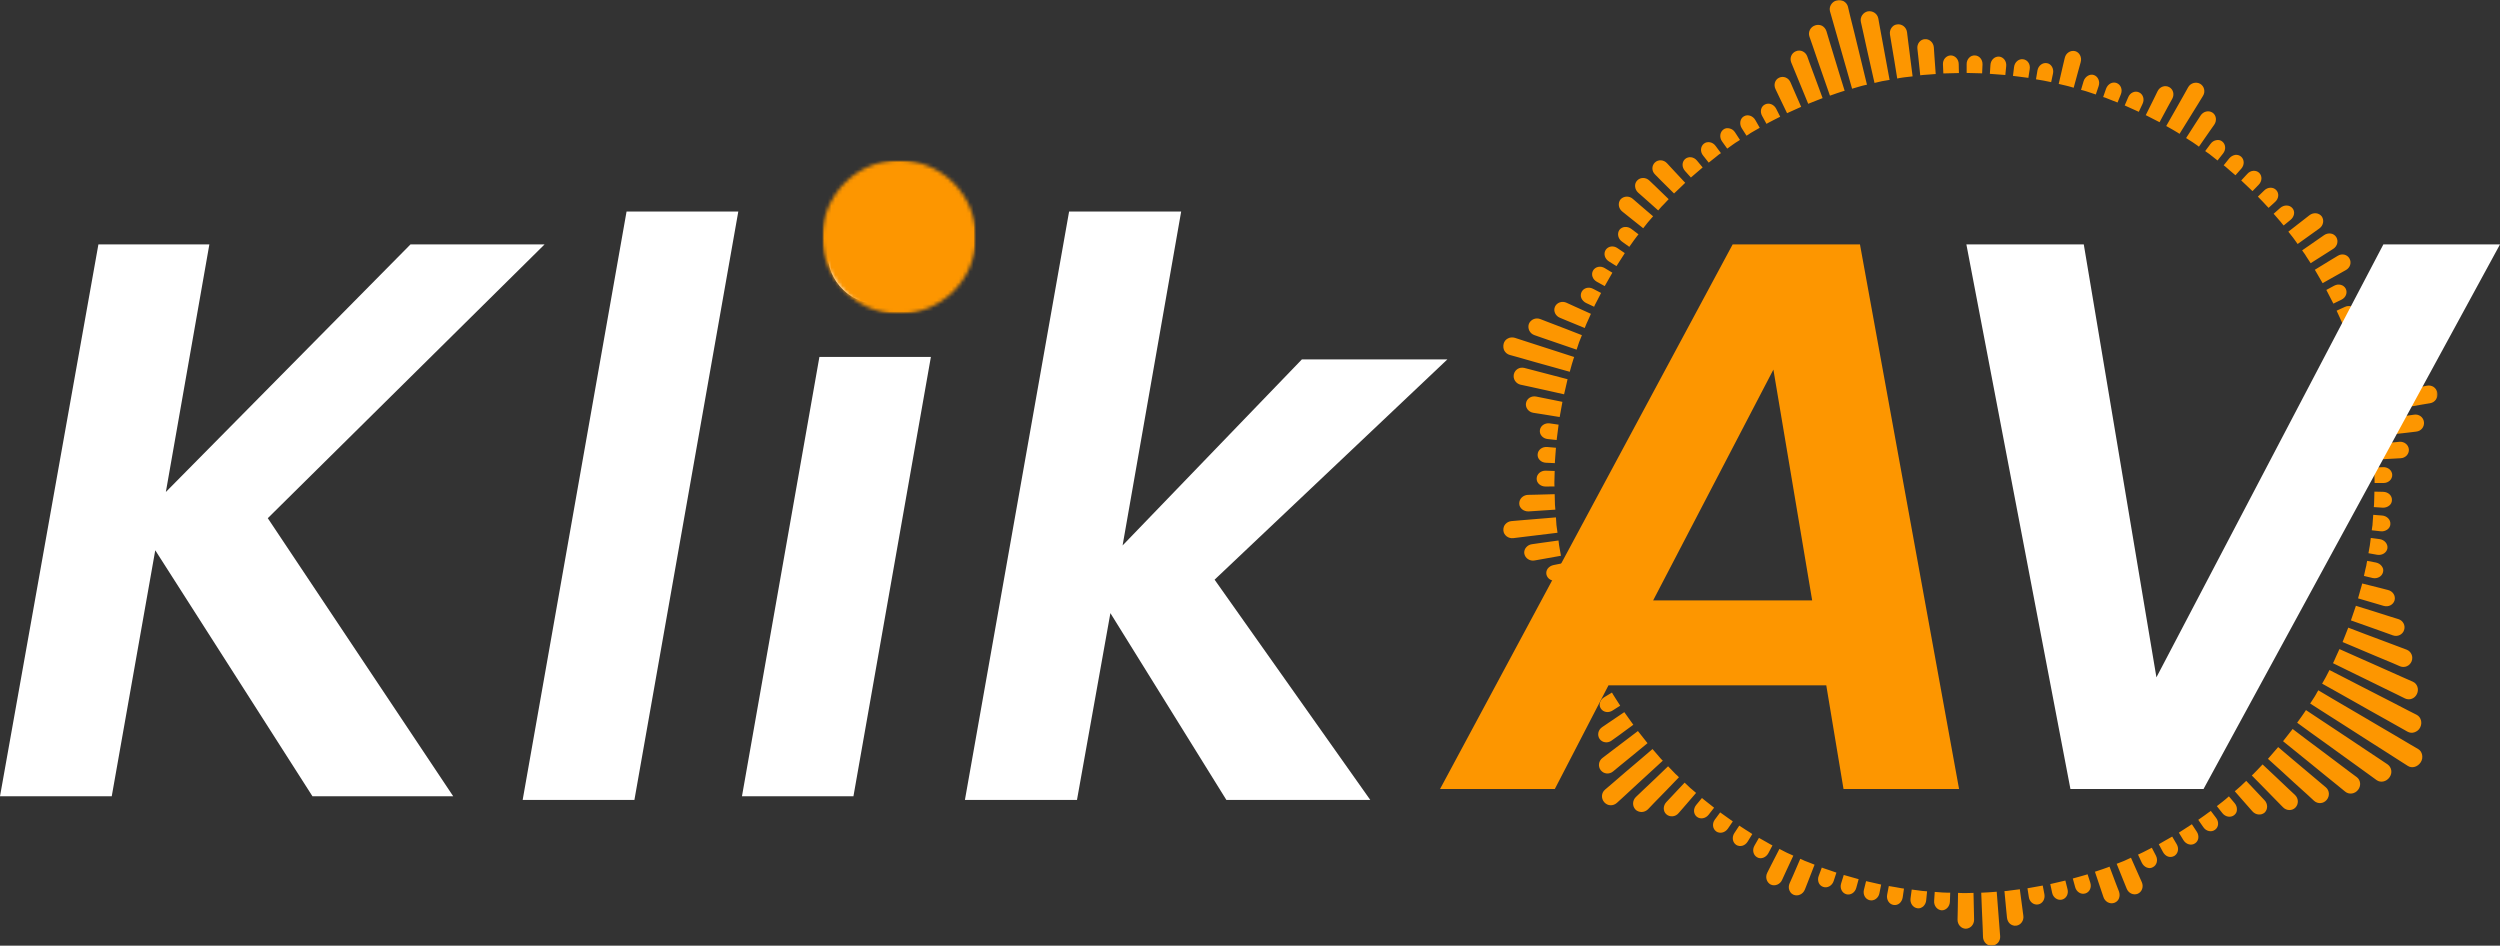 <?xml version="1.0" encoding="UTF-8"?>
<svg width="686.641px" height="259.738px" viewBox="0 0 686.641 259.738" version="1.1" xmlns="http://www.w3.org/2000/svg" xmlns:xlink="http://www.w3.org/1999/xlink">
    <rect x="0" y="0" width="686.641" height="259.738" fill="#333333" stroke="none"/>
    <title>logo</title>
    <defs>
        <polygon id="path-1" points="0 0 256.988 0 256.988 260 0 260"></polygon>
        <polygon id="path-3" points="0 0 42.162 0 42.162 42.162 0 42.162"></polygon>
        <path d="M21.081,0 C9.438,0 0,9.438 0,21.081 C0,32.724 9.438,42.162 21.081,42.162 C32.724,42.162 42.162,32.724 42.162,21.081 C42.162,9.438 32.724,0 21.081,0 Z" id="path-5"></path>
    </defs>
    <g id="Page-1" stroke="none" stroke-width="1" fill="none" fill-rule="evenodd">
        <g id="logo" transform="translate(0, -0.134)">
            <g id="Clipped" transform="translate(412.587, 0)">
                <mask id="mask-2" fill="white">
                    <use xlink:href="#path-1"></use>
                </mask>
                <g id="Path"></g>
                <path d="M251.582,205.865 C252.174,206.214 252.524,206.779 252.658,207.424 C252.793,208.097 252.712,208.85 252.282,209.495 C251.448,210.786 249.861,211.243 248.731,210.49 L246.66,209.173 L242.545,206.537 L238.403,203.902 L230.173,198.631 L226.031,195.995 L221.916,193.36 C221.916,193.36 222.481,192.472 223.073,191.585 C223.369,191.127 223.611,190.67 223.799,190.321 C224.014,189.971 224.149,189.729 224.149,189.729 L228.371,192.23 L236.817,197.178 L241.012,199.652 L245.235,202.127 L249.458,204.628 L251.582,205.865 Z M248.974,195.35 L244.616,193.091 L235.902,188.626 L231.572,186.394 L227.215,184.162 C227.215,184.162 226.731,185.103 226.247,186.045 C226.005,186.529 225.736,186.986 225.52,187.336 C225.332,187.658 225.198,187.9 225.198,187.9 L229.474,190.294 L233.724,192.687 L238,195.108 L242.276,197.501 L246.526,199.894 L248.678,201.105 C249.269,201.427 249.942,201.481 250.56,201.266 C251.179,201.051 251.798,200.621 252.12,199.948 C252.793,198.631 252.362,197.071 251.152,196.452 L248.974,195.35 Z M241.147,208.715 L237.059,205.999 L232.997,203.283 L228.909,200.567 L224.848,197.878 L220.76,195.161 C220.76,195.161 220.625,195.376 220.41,195.699 C220.195,196.022 219.872,196.479 219.576,196.909 C218.958,197.77 218.339,198.631 218.339,198.631 L222.293,201.508 L226.274,204.359 L230.254,207.236 L234.208,210.087 L238.188,212.964 L240.152,214.39 C241.254,215.197 242.841,214.847 243.702,213.637 C244.132,213.045 244.294,212.346 244.186,211.7 C244.078,211.055 243.729,210.463 243.191,210.087 L241.147,208.715 Z M247.844,186.367 L238.915,182.387 L234.423,180.397 L229.958,178.407 C229.958,178.407 229.528,179.375 229.071,180.343 C228.856,180.827 228.64,181.312 228.479,181.688 C228.291,182.038 228.183,182.28 228.183,182.28 L232.567,184.431 L236.978,186.583 L241.362,188.734 L245.773,190.885 L247.951,191.961 C248.57,192.257 249.242,192.284 249.861,192.042 C250.453,191.827 250.964,191.343 251.26,190.697 C251.851,189.406 251.34,187.9 250.103,187.362 L247.844,186.367 Z M232.755,212.131 L228.829,209.173 L224.929,206.241 L221.002,203.31 L217.102,200.352 L214.466,203.713 L218.259,206.779 L222.078,209.872 L225.87,212.964 L229.662,216.03 L231.572,217.59 C232.621,218.424 234.181,218.209 235.068,217.079 C235.956,215.976 235.795,214.39 234.719,213.583 L232.755,212.131 Z M246.123,177.708 L241.55,175.987 L236.951,174.266 L232.379,172.518 L230.819,176.471 L239.856,180.29 L244.374,182.172 L246.607,183.14 C247.871,183.651 249.269,183.033 249.78,181.769 C250.291,180.478 249.673,179.053 248.409,178.568 L246.123,177.708 Z M224.337,214.793 L216.86,208.5 L213.122,205.327 L210.324,208.554 L213.955,211.835 L217.559,215.143 L221.19,218.424 L222.992,220.091 C224.014,221.005 225.547,220.898 226.435,219.849 C227.349,218.8 227.242,217.24 226.22,216.38 L224.337,214.793 Z M243.81,169.452 L239.157,167.973 L234.477,166.52 L233.105,170.528 L237.731,172.168 L242.33,173.808 L244.643,174.642 C245.907,175.099 247.306,174.454 247.709,173.19 C248.14,171.926 247.44,170.581 246.149,170.178 L243.81,169.452 Z M215.972,216.81 L212.422,213.448 L208.845,210.087 C208.845,210.087 208.119,210.867 207.393,211.62 C207.016,211.996 206.667,212.4 206.371,212.669 C206.075,212.938 205.887,213.126 205.887,213.126 L209.329,216.622 L212.745,220.118 L214.466,221.866 C215.408,222.834 216.968,222.888 217.882,221.92 C218.797,220.952 218.743,219.419 217.748,218.477 L215.972,216.81 Z M136.576,254.81 L136.2,249.915 L135.823,245.048 C135.823,245.048 134.774,245.128 133.699,245.209 C133.161,245.263 132.65,245.29 132.246,245.29 C131.843,245.29 131.574,245.317 131.574,245.317 L131.762,250.184 L131.977,255.079 L132.058,257.526 C132.085,258.198 132.381,258.817 132.838,259.247 C133.053,259.462 133.322,259.65 133.618,259.758 C133.914,259.839 134.236,259.892 134.559,259.866 C135.904,259.758 136.872,258.602 136.765,257.257 L136.576,254.81 Z M240.932,161.572 L236.198,160.389 C236.198,160.389 236.144,160.658 236.037,161.034 C235.929,161.411 235.795,161.922 235.633,162.433 C235.364,163.455 235.068,164.477 235.068,164.477 L239.748,165.848 L242.115,166.547 C243.406,166.924 244.751,166.252 245.101,165.014 C245.262,164.396 245.154,163.777 244.832,163.266 C244.509,162.755 243.971,162.352 243.325,162.191 L240.932,161.572 Z M207.715,218.155 L204.354,214.605 C204.354,214.605 203.574,215.331 202.82,216.057 C202.417,216.434 202.014,216.756 201.718,217.025 C201.395,217.294 201.207,217.456 201.207,217.456 L204.434,221.14 L206.048,222.969 C206.936,223.99 208.442,224.152 209.41,223.318 C210.324,222.431 210.324,220.898 209.383,219.93 L207.715,218.155 Z M174.688,240.207 L172.697,235.716 C172.697,235.716 171.729,236.173 170.761,236.603 C169.766,236.98 168.771,237.383 168.771,237.383 L170.599,241.928 L171.514,244.187 C171.998,245.451 173.37,246.096 174.553,245.612 C175.737,245.101 176.221,243.676 175.683,242.439 L174.688,240.207 Z M168.528,242.735 L166.807,238.163 C166.807,238.163 166.565,238.244 166.189,238.405 C165.812,238.566 165.328,238.728 164.817,238.889 C163.822,239.239 162.8,239.561 162.8,239.561 L164.36,244.214 L165.14,246.527 C165.57,247.818 166.888,248.517 168.098,248.113 C168.394,248.006 168.663,247.844 168.878,247.656 C169.12,247.441 169.282,247.172 169.389,246.903 C169.631,246.312 169.631,245.666 169.416,245.021 L168.528,242.735 Z M142.816,249.216 L142.171,244.375 C142.171,244.375 141.122,244.51 140.046,244.644 C139.535,244.698 138.997,244.779 138.62,244.832 C138.217,244.859 137.948,244.886 137.948,244.886 L138.405,249.754 L138.647,252.201 C138.728,252.873 139.024,253.465 139.481,253.868 C139.938,254.245 140.557,254.46 141.176,254.379 C142.44,254.218 143.327,252.981 143.139,251.663 L142.816,249.216 Z M129.557,250.265 L129.449,245.37 C129.449,245.37 128.373,245.397 127.324,245.424 C126.786,245.451 126.248,245.397 125.845,245.397 C125.468,245.37 125.199,245.37 125.199,245.37 L125.119,250.265 L125.065,252.712 C125.038,254.057 126.06,255.213 127.351,255.213 C128.642,255.159 129.637,254.057 129.61,252.685 L129.557,250.265 Z M84.022,242.197 L85.797,237.625 C85.797,237.625 84.829,237.249 83.834,236.845 C83.592,236.765 83.35,236.657 83.108,236.576 C82.893,236.469 82.677,236.361 82.489,236.281 C82.113,236.119 81.871,236.012 81.871,236.012 L79.934,240.503 L78.939,242.735 C78.67,243.353 78.643,244.026 78.858,244.617 C78.966,244.886 79.127,245.155 79.315,245.397 C79.531,245.612 79.773,245.774 80.069,245.908 C81.279,246.365 82.624,245.72 83.135,244.456 L84.022,242.197 Z M77.89,239.588 L79.961,235.151 C79.961,235.151 79.719,235.043 79.342,234.855 C78.993,234.694 78.482,234.506 78.024,234.264 C77.083,233.779 76.142,233.295 76.142,233.295 L73.909,237.652 L72.807,239.83 C72.188,241.041 72.618,242.493 73.748,243.084 C74.905,243.622 76.33,243.031 76.868,241.82 L77.89,239.588 Z M239.56,135.163 C239.56,135.163 239.533,136.239 239.506,137.288 C239.479,137.826 239.479,138.364 239.452,138.767 C239.426,139.17 239.399,139.412 239.399,139.412 L241.846,139.574 C242.519,139.601 243.137,139.386 243.621,139.009 C244.105,138.633 244.374,138.095 244.374,137.476 C244.428,136.266 243.352,135.244 241.981,135.217 L239.56,135.163 Z M239.237,141.537 C239.237,141.537 239.157,142.613 239.076,143.662 C239.049,143.93 239.049,144.199 239.022,144.441 C238.995,144.683 238.941,144.926 238.915,145.114 C238.888,145.517 238.834,145.786 238.834,145.786 L241.281,146.055 C241.954,146.136 242.572,145.947 243.083,145.598 C243.567,145.275 243.917,144.737 243.944,144.119 C244.052,142.909 243.03,141.833 241.685,141.725 L239.237,141.537 Z M238.565,147.884 C238.565,147.884 238.43,148.933 238.296,149.981 C238.108,151.03 237.919,152.079 237.919,152.079 L240.34,152.509 C241.685,152.724 242.922,151.945 243.137,150.734 C243.299,149.524 242.33,148.395 241.012,148.206 L238.565,147.884 Z M237.57,154.177 C237.57,154.177 237.516,154.446 237.435,154.822 C237.408,155.01 237.381,155.252 237.328,155.494 C237.274,155.736 237.22,156.005 237.139,156.247 C236.897,157.296 236.682,158.318 236.682,158.318 L239.049,158.883 C240.367,159.179 241.658,158.453 241.927,157.269 C242.008,156.974 242.008,156.678 241.954,156.382 C241.873,156.113 241.739,155.844 241.55,155.602 C241.174,155.118 240.636,154.768 239.963,154.634 L237.57,154.177 Z M199.593,218.854 C199.593,218.854 199.405,219.042 199.109,219.284 C198.947,219.419 198.759,219.58 198.571,219.741 C198.383,219.903 198.168,220.064 197.979,220.225 C197.119,220.871 196.285,221.543 196.285,221.543 L197.791,223.453 C198.625,224.528 200.077,224.77 201.045,224.017 C201.287,223.829 201.476,223.587 201.61,223.345 C201.745,223.076 201.798,222.78 201.798,222.484 C201.825,221.866 201.61,221.247 201.18,220.736 L199.593,218.854 Z M194.617,222.834 C194.617,222.834 194.563,222.888 194.483,222.969 C194.402,223.022 194.268,223.13 194.079,223.237 C193.757,223.48 193.326,223.775 192.896,224.098 C192.035,224.717 191.175,225.308 191.175,225.308 L192.573,227.325 C193.326,228.455 194.779,228.777 195.774,228.051 C196.769,227.352 196.93,225.9 196.097,224.797 L194.617,222.834 Z M189.426,226.518 L185.849,228.831 L187.113,230.902 C187.84,232.058 189.238,232.462 190.26,231.789 C191.309,231.144 191.524,229.692 190.771,228.562 L189.426,226.518 Z M184.02,229.907 C184.02,229.907 183.079,230.445 182.165,230.956 C181.707,231.225 181.25,231.494 180.9,231.682 C180.739,231.789 180.578,231.87 180.497,231.924 C180.389,231.978 180.336,232.005 180.336,232.005 L181.492,234.156 C181.815,234.748 182.326,235.205 182.864,235.393 C183.429,235.581 184.047,235.528 184.585,235.232 C185.634,234.613 185.957,233.188 185.258,232.005 L184.02,229.907 Z M178.426,232.973 C178.426,232.973 177.485,233.457 176.543,233.941 C176.301,234.075 176.059,234.183 175.844,234.29 C175.629,234.398 175.414,234.506 175.225,234.586 C174.876,234.748 174.634,234.855 174.634,234.855 L175.656,237.06 C175.952,237.679 176.436,238.136 176.974,238.378 C177.27,238.486 177.565,238.566 177.861,238.566 C178.13,238.54 178.426,238.486 178.695,238.324 C179.798,237.787 180.174,236.361 179.556,235.151 L178.426,232.973 Z M160.782,240.261 C160.782,240.261 160.729,240.288 160.621,240.314 C160.514,240.341 160.352,240.395 160.164,240.449 C159.787,240.556 159.276,240.691 158.765,240.852 C157.743,241.148 156.721,241.417 156.721,241.417 L157.367,243.784 C157.716,245.101 158.954,245.881 160.137,245.532 C161.32,245.209 161.939,243.891 161.536,242.6 L160.782,240.261 Z M154.677,241.982 L150.535,242.95 L151.046,245.343 C151.315,246.661 152.526,247.495 153.709,247.226 C154.919,246.957 155.619,245.666 155.269,244.348 L154.677,241.982 Z M148.464,243.353 L144.269,244.106 L144.645,246.527 C144.833,247.871 145.99,248.759 147.2,248.544 C148.41,248.329 149.164,247.091 148.921,245.747 L148.464,243.353 Z M123.048,245.317 C123.048,245.317 122.806,245.317 122.402,245.317 C121.999,245.29 121.461,245.29 120.923,245.263 C119.874,245.182 118.798,245.101 118.798,245.101 L118.637,247.549 C118.529,248.893 119.444,250.05 120.681,250.157 C121.891,250.211 122.94,249.108 122.967,247.764 L123.048,245.317 Z M116.7,244.94 C116.7,244.94 116.431,244.913 116.028,244.886 C115.84,244.859 115.598,244.859 115.356,244.832 C115.114,244.806 114.845,244.779 114.576,244.725 C113.527,244.59 112.478,244.456 112.478,244.456 L112.155,246.876 C111.967,248.221 112.827,249.431 114.038,249.592 C114.334,249.646 114.629,249.619 114.925,249.512 C115.194,249.404 115.463,249.243 115.678,249.055 C116.109,248.624 116.405,248.06 116.458,247.36 L116.7,244.94 Z M110.353,244.187 C110.353,244.187 110.084,244.16 109.708,244.106 C109.304,244.026 108.793,243.945 108.255,243.837 C107.206,243.649 106.184,243.488 106.184,243.488 L105.727,245.881 C105.485,247.199 106.238,248.463 107.448,248.678 C108.067,248.786 108.659,248.624 109.116,248.248 C109.573,247.871 109.896,247.28 110.003,246.607 L110.353,244.187 Z M104.086,243.084 L99.944,242.143 L99.353,244.51 C99.03,245.827 99.729,247.118 100.94,247.387 C102.123,247.656 103.333,246.823 103.602,245.505 L104.086,243.084 Z M97.9,241.605 L93.812,240.449 L93.086,242.789 C92.683,244.079 93.328,245.397 94.511,245.747 C95.695,246.07 96.905,245.29 97.255,243.972 L97.9,241.605 Z M91.795,239.803 C91.795,239.803 90.8,239.454 89.778,239.104 C89.294,238.943 88.783,238.782 88.406,238.647 C88.218,238.593 88.057,238.513 87.949,238.486 C87.841,238.432 87.788,238.405 87.788,238.405 L86.927,240.718 C86.685,241.336 86.712,242.009 86.927,242.573 C87.142,243.111 87.599,243.542 88.164,243.73 C89.321,244.133 90.612,243.407 91.042,242.116 L91.795,239.803 Z M74.232,232.327 C74.232,232.327 73.99,232.193 73.64,232.031 C73.291,231.843 72.834,231.574 72.376,231.305 C71.462,230.767 70.521,230.257 70.521,230.257 L69.31,232.354 C68.611,233.537 68.934,234.963 69.983,235.581 C71.058,236.227 72.457,235.662 73.103,234.479 L74.232,232.327 Z M33.297,219.015 L36.901,215.681 L44.109,209.065 C44.109,209.065 43.921,208.85 43.625,208.581 C43.383,208.285 43.033,207.882 42.683,207.478 C41.984,206.671 41.285,205.865 41.285,205.865 L37.573,209.038 L33.835,212.211 L30.123,215.412 L28.267,216.998 C27.218,217.859 27.111,219.419 28.025,220.468 C28.483,220.978 29.074,221.274 29.72,221.301 C30.365,221.328 30.984,221.113 31.495,220.656 L33.297,219.015 Z M4.411,98.266 L9.118,99.611 L13.851,100.929 L18.558,102.247 C18.558,102.247 18.854,101.225 19.123,100.203 C19.284,99.692 19.419,99.181 19.553,98.804 C19.688,98.428 19.768,98.186 19.768,98.186 L15.115,96.68 L10.436,95.174 L5.783,93.668 L3.47,92.915 C2.824,92.727 2.152,92.78 1.587,93.076 C1.291,93.237 1.022,93.426 0.834,93.668 C0.645,93.91 0.484,94.206 0.377,94.555 C-5.6510352e-14,95.873 0.753,97.245 2.071,97.621 L4.411,98.266 Z M41.742,220.629 L45.158,217.133 L48.547,213.61 C48.547,213.61 48.358,213.422 48.09,213.153 C47.794,212.884 47.39,212.534 47.041,212.131 C46.288,211.351 45.561,210.598 45.561,210.598 L42.038,213.986 L38.488,217.348 L36.713,219.042 C35.744,219.983 35.691,221.516 36.605,222.484 C36.82,222.727 37.116,222.888 37.412,222.995 C37.708,223.103 38.004,223.157 38.326,223.157 C38.945,223.13 39.564,222.888 40.048,222.404 L41.742,220.629 Z M32.329,210.463 L36.121,207.371 L39.913,204.251 L37.277,200.916 L29.478,206.833 L27.541,208.312 C26.465,209.119 26.25,210.652 27.084,211.7 C27.891,212.722 29.397,212.884 30.446,212.023 L32.329,210.463 Z M5.46,147.642 L15.196,146.458 C15.196,146.458 15.062,145.41 14.9,144.361 C14.846,143.312 14.766,142.236 14.766,142.236 L9.871,142.64 L5.003,143.043 L2.555,143.258 C1.21,143.366 0.188,144.522 0.296,145.84 C0.457,147.158 1.694,148.099 3.039,147.938 L5.46,147.642 Z M7.45,106.307 L12.211,107.356 L16.998,108.432 C16.998,108.432 17.24,107.383 17.482,106.361 C17.59,105.823 17.724,105.312 17.805,104.936 C17.859,104.748 17.886,104.586 17.913,104.452 C17.966,104.344 17.966,104.29 17.966,104.29 L6.132,101.198 C5.487,101.036 4.787,101.117 4.276,101.44 C3.739,101.763 3.362,102.273 3.201,102.919 C2.905,104.21 3.739,105.501 5.056,105.796 L7.45,106.307 Z M11.189,92.995 L20.441,96.169 C20.441,96.169 20.79,95.174 21.113,94.152 C21.517,93.184 21.893,92.189 21.893,92.189 L17.348,90.414 L12.775,88.666 L10.489,87.778 C9.225,87.267 7.8,87.886 7.316,89.123 C6.912,90.387 7.585,91.758 8.876,92.189 L11.189,92.995 Z M50.053,221.624 L53.253,217.913 C53.253,217.913 52.447,217.213 51.64,216.541 C51.236,216.192 50.86,215.815 50.591,215.546 C50.295,215.277 50.107,215.089 50.107,215.089 L46.745,218.666 L45.077,220.441 C44.62,220.925 44.378,221.57 44.378,222.162 C44.378,222.78 44.62,223.399 45.104,223.802 C46.072,224.636 47.578,224.501 48.439,223.48 L50.053,221.624 Z M32.06,202.1 L36.013,199.195 L33.539,195.726 L29.478,198.469 L27.461,199.841 C26.331,200.594 26.035,202.046 26.761,203.095 C27.514,204.144 28.994,204.332 30.069,203.525 L32.06,202.1 Z M18.881,179.053 L23.399,177.116 C23.399,177.116 23.372,177.062 23.319,176.955 C23.265,176.847 23.184,176.686 23.13,176.498 C22.969,176.148 22.781,175.637 22.592,175.153 C22.216,174.158 21.812,173.163 21.812,173.163 L17.24,174.938 L14.954,175.799 C13.69,176.283 13.044,177.654 13.529,178.837 C13.744,179.429 14.228,179.859 14.766,180.074 C15.357,180.29 16.03,180.263 16.648,180.021 L18.881,179.053 Z M11.323,153.639 L16.137,152.778 C16.137,152.778 15.949,151.729 15.761,150.681 C15.707,150.412 15.653,150.143 15.626,149.901 C15.6,149.659 15.573,149.444 15.546,149.228 C15.492,148.825 15.465,148.583 15.465,148.583 L10.597,149.255 L8.176,149.605 C7.504,149.686 6.939,150.035 6.563,150.492 C6.347,150.734 6.213,151.003 6.132,151.299 C6.025,151.595 6.025,151.891 6.078,152.213 C6.32,153.477 7.585,154.311 8.902,154.069 L11.323,153.639 Z M9.709,140.434 L14.604,140.112 C14.604,140.112 14.577,139.843 14.551,139.466 C14.497,139.063 14.47,138.525 14.47,137.987 C14.443,136.938 14.416,135.863 14.416,135.863 L9.521,135.997 L7.074,136.051 C5.729,136.105 4.653,137.153 4.68,138.444 C4.68,139.09 5.003,139.628 5.487,140.031 C5.971,140.408 6.589,140.623 7.262,140.596 L9.709,140.434 Z M10.973,113.891 L15.788,114.671 L16.541,110.503 L11.753,109.535 L9.333,109.05 C8.015,108.782 6.751,109.588 6.536,110.852 C6.32,112.089 7.208,113.3 8.553,113.515 L10.973,113.891 Z M18.155,88.37 L22.673,90.225 C22.673,90.225 22.781,89.957 22.915,89.607 C22.996,89.419 23.077,89.204 23.184,88.962 C23.265,88.746 23.372,88.504 23.507,88.262 C23.937,87.294 24.368,86.326 24.368,86.326 L19.903,84.309 L17.67,83.287 C16.46,82.722 15.035,83.206 14.497,84.363 C14.362,84.659 14.309,84.981 14.309,85.277 C14.335,85.573 14.389,85.869 14.524,86.165 C14.793,86.703 15.25,87.187 15.895,87.429 L18.155,88.37 Z M34.911,59.783 L38.73,62.822 C38.73,62.822 39.402,61.988 40.048,61.154 C40.747,60.348 41.446,59.541 41.446,59.541 L37.735,56.367 L35.879,54.754 C34.857,53.866 33.351,53.947 32.49,54.915 C31.71,55.91 31.925,57.416 33.001,58.25 L34.911,59.783 Z M39.187,54.673 L42.845,57.927 C42.845,57.927 43.006,57.739 43.275,57.443 C43.517,57.12 43.894,56.744 44.27,56.367 C44.997,55.588 45.723,54.835 45.723,54.835 L42.199,51.419 L40.424,49.725 C39.456,48.784 37.95,48.784 37.089,49.698 C36.175,50.612 36.363,52.172 37.358,53.06 L39.187,54.673 Z M43.732,49.832 L47.202,53.275 C47.202,53.275 47.256,53.221 47.336,53.14 C47.417,53.06 47.525,52.952 47.686,52.818 C47.955,52.549 48.358,52.172 48.735,51.823 C49.515,51.07 50.268,50.343 50.268,50.343 L46.933,46.767 L45.265,44.965 C44.351,43.97 42.845,43.889 41.93,44.777 C41.016,45.664 41.016,47.143 42.011,48.084 L43.732,49.832 Z M68.692,229.208 C68.692,229.208 68.638,229.154 68.53,229.1 C68.423,229.046 68.288,228.939 68.127,228.831 C67.777,228.616 67.347,228.347 66.89,228.051 C66.002,227.487 65.114,226.895 65.114,226.895 L63.77,228.939 C63.017,230.068 63.259,231.52 64.281,232.193 C65.33,232.838 66.701,232.462 67.428,231.278 L68.692,229.208 Z M63.339,225.739 L59.87,223.264 L58.417,225.228 C57.611,226.303 57.772,227.755 58.767,228.482 C59.762,229.181 61.188,228.858 61.968,227.755 L63.339,225.739 Z M58.202,221.974 C58.202,221.974 57.369,221.301 56.535,220.656 C56.104,220.333 55.674,219.983 55.378,219.741 C55.082,219.499 54.867,219.311 54.867,219.311 L53.307,221.194 C52.877,221.705 52.662,222.35 52.689,222.942 C52.716,223.533 52.985,224.098 53.469,224.475 C54.437,225.228 55.862,224.959 56.696,223.91 L58.202,221.974 Z M32.409,193.951 C32.409,193.951 31.818,193.064 31.253,192.149 C30.661,191.289 30.15,190.348 30.15,190.348 L28.052,191.612 C26.869,192.284 26.412,193.709 27.084,194.731 C27.756,195.78 29.209,196.022 30.338,195.269 L32.409,193.951 Z M29.074,188.492 C29.074,188.492 28.563,187.578 28.025,186.663 C27.756,186.206 27.541,185.722 27.353,185.372 C27.165,185.023 27.057,184.781 27.057,184.781 L24.879,185.91 C23.695,186.529 23.157,187.927 23.722,189.003 C24.341,190.079 25.793,190.401 26.949,189.729 L29.074,188.492 Z M26.089,182.898 C26.089,182.898 25.954,182.656 25.766,182.307 C25.685,182.118 25.578,181.903 25.47,181.688 C25.363,181.473 25.255,181.231 25.147,180.989 C24.717,180.021 24.26,179.053 24.26,179.053 L22.028,180.048 C20.817,180.612 20.226,181.957 20.71,183.086 C20.952,183.651 21.463,184.028 22.054,184.189 C22.619,184.324 23.292,184.27 23.883,183.974 L26.089,182.898 Z M21.059,171.2 L19.688,167.166 L17.348,167.919 C16.057,168.322 15.357,169.613 15.734,170.77 C16.137,171.926 17.482,172.491 18.746,172.034 L21.059,171.2 Z M19.069,165.149 L17.913,161.061 L15.546,161.68 C14.228,162.002 13.448,163.24 13.771,164.423 C14.12,165.606 15.438,166.252 16.729,165.848 L19.069,165.149 Z M17.428,158.99 C17.428,158.99 17.186,157.969 16.944,156.92 C16.837,156.409 16.702,155.898 16.622,155.521 C16.541,155.118 16.514,154.849 16.514,154.849 L14.093,155.333 C13.448,155.468 12.883,155.817 12.507,156.301 C12.157,156.785 12.022,157.377 12.157,157.969 C12.453,159.179 13.717,159.878 15.035,159.555 L17.428,158.99 Z M14.362,133.738 C14.362,133.738 14.335,133.469 14.335,133.066 C14.309,132.662 14.362,132.151 14.362,131.614 C14.389,130.538 14.416,129.489 14.416,129.489 L11.969,129.408 C10.624,129.355 9.494,130.323 9.467,131.56 C9.413,132.797 10.543,133.765 11.915,133.765 L14.362,133.738 Z M14.47,127.338 C14.47,127.338 14.47,127.284 14.47,127.176 C14.47,127.042 14.47,126.88 14.497,126.692 C14.524,126.289 14.577,125.751 14.604,125.24 C14.685,124.164 14.766,123.115 14.766,123.115 L12.345,122.9 C11,122.793 9.817,123.68 9.736,124.917 C9.682,125.509 9.898,126.074 10.328,126.504 C10.731,126.934 11.35,127.203 12.022,127.23 L14.47,127.338 Z M14.954,120.991 L15.492,116.769 L13.071,116.419 C11.727,116.231 10.516,117.065 10.355,118.275 C10.193,119.512 11.162,120.588 12.507,120.722 L14.954,120.991 Z M25.255,84.39 C25.255,84.39 25.282,84.336 25.309,84.228 C25.363,84.121 25.416,83.959 25.524,83.771 C25.712,83.422 25.954,82.964 26.196,82.48 C26.681,81.539 27.165,80.598 27.165,80.598 L24.986,79.468 C23.803,78.823 22.377,79.199 21.812,80.302 C21.543,80.84 21.517,81.458 21.732,81.996 C21.974,82.561 22.431,83.045 23.023,83.341 L25.255,84.39 Z M28.16,78.715 L30.258,75.031 L28.16,73.767 C27.003,73.068 25.578,73.364 24.959,74.439 C24.341,75.515 24.825,76.887 26.008,77.532 L28.16,78.715 Z M31.387,73.229 C31.387,73.229 31.952,72.342 32.544,71.427 C32.813,70.997 33.109,70.54 33.324,70.217 C33.431,70.029 33.512,69.894 33.566,69.814 C33.647,69.706 33.673,69.652 33.673,69.652 L31.656,68.281 C30.527,67.501 29.101,67.743 28.429,68.765 C27.756,69.814 28.16,71.212 29.316,71.938 L31.387,73.229 Z M34.911,67.931 C34.911,67.931 35.529,67.044 36.148,66.183 C36.444,65.753 36.766,65.323 37.008,65.027 C37.251,64.704 37.439,64.489 37.439,64.489 L35.475,63.01 C34.938,62.607 34.319,62.418 33.7,62.472 C33.404,62.499 33.109,62.553 32.867,62.714 C32.598,62.849 32.382,63.037 32.194,63.279 C31.495,64.301 31.818,65.726 32.92,66.506 L34.911,67.931 Z M51.828,48.891 L55.056,46.121 L53.496,44.239 C52.635,43.19 51.183,43.002 50.241,43.808 C49.327,44.615 49.3,46.067 50.214,47.089 L51.828,48.891 Z M56.723,44.803 C56.723,44.803 57.557,44.131 58.391,43.486 C58.794,43.136 59.224,42.813 59.52,42.571 C59.87,42.329 60.085,42.195 60.085,42.195 L58.606,40.205 C58.202,39.667 57.664,39.317 57.073,39.21 C56.481,39.102 55.889,39.21 55.405,39.586 C54.437,40.366 54.329,41.818 55.19,42.867 L56.723,44.803 Z M61.806,40.958 C61.806,40.958 62.667,40.339 63.528,39.721 C63.958,39.398 64.415,39.129 64.765,38.914 C65.088,38.699 65.303,38.564 65.303,38.564 L63.958,36.494 C63.608,35.929 63.07,35.552 62.479,35.418 C61.887,35.257 61.268,35.31 60.784,35.687 C59.789,36.386 59.601,37.865 60.381,38.968 L61.806,40.958 Z M67.105,37.408 C67.105,37.408 67.32,37.273 67.67,37.058 C67.992,36.843 68.423,36.52 68.907,36.278 C69.821,35.741 70.736,35.23 70.736,35.23 L69.525,33.105 C68.853,31.922 67.428,31.465 66.379,32.083 C65.303,32.702 65.088,34.208 65.787,35.337 L67.105,37.408 Z M90.719,5.648 L94.754,19.766 L96.098,24.499 C96.098,24.499 97.093,24.204 98.116,23.908 C98.384,23.827 98.627,23.746 98.869,23.693 C99.111,23.639 99.353,23.585 99.541,23.531 C99.918,23.451 100.186,23.397 100.186,23.397 L96.717,9.117 L95.534,4.384 L94.969,1.99 C94.807,1.345 94.377,0.807 93.812,0.484 C93.543,0.323 93.221,0.215 92.898,0.161 C92.575,0.108 92.225,0.134 91.876,0.242 C90.504,0.619 89.67,1.99 90.047,3.308 L90.719,5.648 Z M85.206,12.532 L86.792,17.158 L90.02,26.409 C90.02,26.409 91.015,26.059 92.01,25.71 C92.521,25.548 93.032,25.387 93.409,25.252 C93.785,25.145 94.054,25.064 94.054,25.064 L92.602,20.385 L89.751,11.026 L89.052,8.686 C88.836,8.041 88.406,7.53 87.841,7.207 C87.277,6.938 86.604,6.885 85.959,7.1 C84.641,7.53 83.941,8.928 84.399,10.219 L85.206,12.532 Z M99.057,8.579 L100.106,13.366 L101.182,18.153 L102.257,22.913 C102.257,22.913 103.279,22.671 104.328,22.429 C105.377,22.267 106.399,22.079 106.399,22.079 L103.737,7.638 L103.306,5.217 C103.064,3.899 101.773,3.012 100.402,3.254 C99.057,3.55 98.223,4.895 98.519,6.185 L99.057,8.579 Z M251.582,106.549 L246.795,107.571 L242.008,108.566 L237.193,109.561 C237.193,109.561 237.22,109.642 237.247,109.75 C237.274,109.857 237.328,110.019 237.355,110.207 C237.408,110.61 237.516,111.148 237.597,111.659 C237.785,112.708 237.973,113.757 237.973,113.757 L242.787,112.923 L247.629,112.116 L252.443,111.283 L254.864,110.879 C256.208,110.664 257.096,109.373 256.854,108.002 C256.719,107.329 256.343,106.765 255.832,106.415 C255.294,106.065 254.648,105.931 253.976,106.065 L251.582,106.549 Z M80.337,19.605 L84.049,28.641 L88.003,27.081 L86.308,22.482 L84.614,17.911 L83.78,15.598 C83.296,14.334 81.924,13.688 80.687,14.199 C79.45,14.683 78.885,16.082 79.396,17.319 L80.337,19.605 Z M106.91,12.048 L107.717,16.862 L108.497,21.703 C108.497,21.703 108.766,21.649 109.143,21.568 C109.358,21.541 109.573,21.514 109.815,21.46 C110.084,21.434 110.326,21.407 110.595,21.353 C111.644,21.218 112.72,21.111 112.72,21.111 L111.483,11.376 L111.187,8.955 C110.999,7.611 109.815,6.669 108.497,6.831 C108.148,6.885 107.852,6.965 107.583,7.127 C107.314,7.315 107.099,7.53 106.91,7.799 C106.561,8.31 106.399,8.955 106.507,9.628 L106.91,12.048 Z M187.221,26.221 L184.8,30.496 L182.38,34.746 C182.38,34.746 183.294,35.283 184.236,35.794 C184.693,36.063 185.15,36.332 185.5,36.547 C185.822,36.763 186.038,36.897 186.038,36.897 L191.202,28.56 L192.466,26.489 C192.842,25.898 192.923,25.252 192.788,24.634 C192.654,24.015 192.277,23.504 191.713,23.155 C190.556,22.509 189.077,22.913 188.404,24.096 L187.221,26.221 Z M245.154,100.848 L240.448,102.112 L235.714,103.376 C235.714,103.376 235.768,103.645 235.902,104.022 C235.956,104.21 236.01,104.425 236.064,104.667 C236.144,104.909 236.198,105.178 236.252,105.447 C236.494,106.469 236.736,107.518 236.736,107.518 L246.257,105.312 L248.651,104.775 C249.969,104.479 250.802,103.188 250.507,101.87 C250.426,101.547 250.291,101.278 250.103,101.01 C249.915,100.767 249.673,100.579 249.377,100.418 C248.839,100.122 248.167,100.014 247.521,100.203 L245.154,100.848 Z M248.032,114.375 L238.35,115.827 L238.861,120.05 L248.597,118.974 L251.044,118.678 C252.389,118.544 253.331,117.36 253.169,116.043 C253.008,114.698 251.771,113.811 250.453,114.026 L248.032,114.375 Z M76.115,26.812 L78.24,31.223 L82.113,29.475 L80.149,24.983 L79.181,22.751 C78.643,21.487 77.271,20.923 76.088,21.46 C74.931,21.971 74.474,23.397 75.066,24.607 L76.115,26.812 Z M114.307,15.947 L114.818,20.815 C114.818,20.815 115.087,20.788 115.463,20.734 C115.867,20.707 116.405,20.681 116.943,20.627 C117.991,20.546 119.067,20.465 119.067,20.465 L118.718,15.598 L118.556,13.151 C118.449,11.806 117.346,10.784 116.082,10.892 C115.436,10.918 114.898,11.241 114.522,11.725 C114.145,12.209 113.957,12.855 114.038,13.527 L114.307,15.947 Z M153.951,18.422 L152.848,23.182 C152.848,23.182 153.87,23.424 154.919,23.666 C155.43,23.773 155.941,23.935 156.318,24.042 C156.694,24.15 156.963,24.23 156.963,24.23 L158.254,19.497 L158.9,17.158 C159.249,15.867 158.577,14.495 157.34,14.173 C156.076,13.877 154.812,14.71 154.516,16.028 L153.951,18.422 Z M178.937,27.377 L176.759,31.76 L180.551,33.697 L182.864,29.394 L184.047,27.242 C184.693,26.059 184.289,24.607 183.16,24.042 C182.003,23.451 180.605,23.962 180.013,25.172 L178.937,27.377 Z M190.475,33.939 L187.84,38.053 C187.84,38.053 188.727,38.618 189.615,39.183 C190.072,39.479 190.502,39.801 190.825,40.017 C191.148,40.259 191.363,40.42 191.363,40.42 L194.16,36.386 L195.559,34.396 C196.339,33.293 196.15,31.76 195.075,31.061 C193.999,30.362 192.546,30.739 191.82,31.868 L190.475,33.939 Z M219.792,60.751 L215.919,63.763 C215.919,63.763 216.591,64.597 217.237,65.43 C217.855,66.291 218.474,67.151 218.474,67.151 L224.445,62.875 C225.547,62.096 225.816,60.59 225.09,59.568 C224.31,58.546 222.804,58.411 221.728,59.245 L219.792,60.751 Z M223.745,66.103 L219.711,68.899 C219.711,68.899 219.872,69.115 220.088,69.437 C220.33,69.733 220.625,70.19 220.894,70.647 C221.486,71.535 222.051,72.422 222.051,72.422 L226.166,69.814 L228.237,68.496 C229.393,67.77 229.743,66.318 229.071,65.242 C228.721,64.704 228.183,64.355 227.565,64.274 C226.946,64.193 226.3,64.328 225.763,64.704 L223.745,66.103 Z M227.376,71.669 L223.207,74.224 C223.207,74.224 223.234,74.278 223.288,74.386 C223.342,74.466 223.449,74.628 223.53,74.789 C223.745,75.139 223.987,75.596 224.256,76.053 C224.794,76.967 225.332,77.909 225.332,77.909 L229.582,75.515 L231.733,74.305 C232.917,73.659 233.347,72.234 232.702,71.132 C232.083,70.002 230.631,69.679 229.474,70.405 L227.376,71.669 Z M238.511,95.739 L233.858,97.298 C233.858,97.298 234.208,98.293 234.557,99.315 C234.853,100.31 235.122,101.332 235.122,101.332 L239.829,99.988 L242.169,99.288 C243.487,98.939 244.24,97.621 243.89,96.384 C243.487,95.174 242.115,94.555 240.851,94.986 L238.511,95.739 Z M243.971,121.717 L239.103,122.174 L239.426,126.396 L244.321,126.127 L246.741,125.993 C248.113,125.939 249.108,124.837 249.027,123.573 C248.92,122.282 247.763,121.367 246.418,121.475 L243.971,121.717 Z M72.591,34.154 C72.591,34.154 72.807,34.019 73.156,33.831 C73.506,33.643 73.99,33.401 74.447,33.159 C75.389,32.675 76.357,32.191 76.357,32.191 L75.254,30.012 C74.636,28.802 73.264,28.264 72.161,28.829 C71.623,29.098 71.247,29.582 71.112,30.174 C70.978,30.765 71.058,31.411 71.408,32.002 L72.591,34.154 Z M121.165,20.304 L125.442,20.197 L125.388,17.749 C125.388,16.405 124.366,15.329 123.155,15.356 C121.918,15.41 120.977,16.512 121.058,17.857 L121.165,20.304 Z M127.566,20.17 L131.816,20.277 L131.923,17.857 C131.977,16.485 131.036,15.383 129.799,15.356 C128.588,15.302 127.566,16.378 127.566,17.722 L127.566,20.17 Z M133.941,20.412 L138.19,20.734 L138.432,18.287 C138.567,16.942 137.679,15.786 136.469,15.679 C135.232,15.598 134.183,16.62 134.102,17.964 L133.941,20.412 Z M140.288,20.976 C140.288,20.976 141.364,21.111 142.413,21.245 C142.924,21.299 143.462,21.38 143.865,21.434 C144.053,21.46 144.215,21.46 144.322,21.487 C144.457,21.514 144.511,21.541 144.511,21.541 L144.887,19.121 C144.995,18.448 144.86,17.776 144.511,17.292 C144.188,16.808 143.677,16.485 143.058,16.405 C141.848,16.243 140.745,17.211 140.584,18.556 L140.288,20.976 Z M146.608,21.918 C146.608,21.918 147.657,22.079 148.679,22.267 C149.217,22.375 149.728,22.456 150.132,22.563 C150.508,22.644 150.777,22.698 150.777,22.698 L151.288,20.304 C151.557,19.013 150.831,17.669 149.621,17.48 C148.41,17.265 147.254,18.153 147.012,19.497 L146.608,21.918 Z M158.98,24.822 C158.98,24.822 159.249,24.876 159.626,24.983 C160.003,25.091 160.514,25.225 161.025,25.414 C162.02,25.763 163.042,26.086 163.042,26.086 L163.822,23.773 C164.252,22.509 163.66,21.138 162.504,20.734 C161.939,20.546 161.32,20.654 160.809,20.976 C160.298,21.299 159.868,21.81 159.68,22.456 L158.98,24.822 Z M165.059,26.785 C165.059,26.785 165.301,26.866 165.678,26.974 C166.054,27.135 166.538,27.323 167.022,27.511 C168.017,27.915 169.013,28.291 169.013,28.291 L169.927,26.032 C170.438,24.768 169.927,23.397 168.771,22.94 C168.206,22.724 167.587,22.778 167.076,23.047 C166.538,23.343 166.108,23.827 165.866,24.472 L165.059,26.785 Z M170.976,29.098 L174.849,30.846 L175.898,28.614 C176.463,27.404 176.032,26.005 174.903,25.494 C173.8,24.983 172.455,25.575 171.944,26.839 L170.976,29.098 Z M193.084,41.63 C193.084,41.63 193.326,41.791 193.649,42.034 C193.972,42.249 194.402,42.544 194.806,42.894 C195.639,43.54 196.473,44.212 196.473,44.212 L198.006,42.276 C198.84,41.227 198.732,39.748 197.764,38.995 C197.28,38.591 196.661,38.511 196.07,38.645 C195.505,38.753 194.94,39.102 194.537,39.667 L193.084,41.63 Z M198.168,45.53 C198.168,45.53 198.383,45.691 198.679,45.933 C198.974,46.202 199.378,46.552 199.781,46.901 C200.588,47.6 201.395,48.273 201.395,48.273 L203.009,46.444 C203.896,45.449 203.869,43.97 202.955,43.163 C202.498,42.76 201.879,42.598 201.314,42.679 C200.723,42.787 200.131,43.109 199.701,43.62 L198.168,45.53 Z M202.982,49.698 L206.075,52.629 L207.769,50.881 C208.738,49.913 208.791,48.461 207.904,47.6 C207.016,46.767 205.537,46.874 204.649,47.896 L202.982,49.698 Z M207.554,54.135 C207.554,54.135 208.28,54.915 209.033,55.668 C209.383,56.072 209.76,56.448 210.029,56.744 C210.163,56.878 210.297,56.986 210.378,57.094 C210.432,57.174 210.486,57.228 210.486,57.228 L212.288,55.588 C213.31,54.673 213.444,53.221 212.584,52.333 C211.75,51.446 210.271,51.473 209.302,52.441 L207.554,54.135 Z M211.884,58.842 C211.884,58.842 212.584,59.621 213.256,60.428 C213.606,60.832 213.982,61.235 214.197,61.558 C214.466,61.88 214.628,62.069 214.628,62.069 L216.51,60.536 C217.048,60.106 217.371,59.541 217.479,58.949 C217.586,58.357 217.425,57.739 217.021,57.282 C216.215,56.367 214.735,56.341 213.713,57.228 L211.884,58.842 Z M226.354,79.764 L228.291,83.529 L230.496,82.453 C231.706,81.889 232.244,80.517 231.68,79.415 C231.115,78.339 229.689,77.962 228.506,78.608 L226.354,79.764 Z M229.178,85.465 C229.178,85.465 229.609,86.434 230.066,87.402 C230.281,87.886 230.496,88.37 230.658,88.719 C230.738,88.908 230.819,89.069 230.846,89.177 C230.9,89.284 230.926,89.338 230.926,89.338 L233.186,88.397 C233.804,88.128 234.288,87.671 234.531,87.133 C234.773,86.595 234.799,85.976 234.531,85.412 C234.019,84.309 232.621,83.852 231.411,84.444 L229.178,85.465 Z M231.68,91.301 C231.68,91.301 232.083,92.296 232.46,93.291 C232.567,93.533 232.675,93.775 232.755,94.017 C232.836,94.233 232.917,94.475 232.971,94.663 C233.105,95.039 233.186,95.281 233.186,95.281 L235.499,94.475 C236.144,94.233 236.628,93.802 236.924,93.291 C237.059,93.022 237.166,92.727 237.193,92.431 C237.22,92.135 237.166,91.866 237.059,91.57 C236.601,90.414 235.23,89.903 233.966,90.414 L231.68,91.301 Z M241.954,128.44 L239.506,128.548 L239.614,132.797 L242.061,132.797 C243.406,132.797 244.482,131.802 244.455,130.565 C244.428,129.355 243.299,128.386 241.954,128.44 Z" id="Shape" fill="#FD9600" fill-rule="nonzero" mask="url(#mask-2)"></path>
            </g>
            <g id="Group" transform="translate(395.521, 67.259)" fill="#FD9600" fill-rule="nonzero">
                <g id="Shape">
                    <path d="M106.077,121.1 L46.261,121.1 L31.522,149.575 L0,149.575 L80.365,0 L115.33,0 L142.548,149.575 L110.811,149.575 L106.077,121.1 Z M102.204,97.783 L91.554,34.385 L58.525,97.783 L102.204,97.783 Z"></path>
                </g>
            </g>
            <g id="Group" transform="translate(540.077, 67.259)" fill="#FFFFFF" fill-rule="nonzero">
                <g id="Path">
                    <polygon points="32.246 0 52.198 118.907 114.533 0 146.564 0 65.139 149.575 28.579 149.575 0 0"></polygon>
                </g>
            </g>
            <g id="Group" transform="translate(0, 67.259)" fill="#FFFFFF" fill-rule="nonzero">
                <g id="Path">
                    <polygon points="73.549 75.201 124.485 151.583 85.825 151.583 42.643 84.01 30.69 151.583 0 151.583 27.029 0 57.504 0 45.551 68.003 112.747 0 149.575 0"></polygon>
                </g>
            </g>
            <g id="Group" transform="translate(143.552, 58.224)" fill="#FFFFFF" fill-rule="nonzero">
                <g id="Path">
                    <polygon points="59.228 0 30.691 161.622 0 161.622 28.537 0"></polygon>
                </g>
            </g>
            <g id="Group" transform="translate(203.784, 48.185)" fill="#FFFFFF" fill-rule="nonzero">
                <g id="Shape">
                    <path d="M39.32,35.661 C34.512,35.661 30.671,34.314 27.825,31.567 C24.951,28.766 23.527,25.291 23.527,21.117 C23.527,15.299 25.703,10.343 30.081,6.249 C34.512,2.101 39.696,0 45.658,0 C50.224,0 53.957,1.374 56.831,4.094 C59.758,6.841 61.236,10.316 61.236,14.545 C61.236,20.362 59.033,25.372 54.682,29.52 C50.385,33.614 45.255,35.661 39.32,35.661 Z M51.889,49.99 L30.618,170.656 L0,170.656 L21.271,49.99 L51.889,49.99 Z"></path>
                </g>
            </g>
            <g id="Group" transform="translate(265.019, 58.224)" fill="#FFFFFF" fill-rule="nonzero">
                <g id="Path">
                    <polygon points="68.577 101.122 111.343 161.622 71.817 161.622 39.958 110.305 30.779 161.622 0 161.622 28.619 0 59.397 0 43.306 91.722 92.552 40.621 132.51 40.621"></polygon>
                </g>
            </g>
            <g id="Clipped" transform="translate(225.869, 44.17)">
                <mask id="mask-4" fill="white">
                    <use xlink:href="#path-3"></use>
                </mask>
                <g id="Path"></g>
                <g mask="url(#mask-4)">
                    <mask id="mask-6" fill="white">
                        <use xlink:href="#path-5"></use>
                    </mask>
                    <g id="Path"></g>
                    <polygon id="Path" fill="#FD9600" fill-rule="nonzero" mask="url(#mask-6)" points="0 0 42.162 0 42.162 42.162 0 42.162"></polygon>
                </g>
            </g>
        </g>
    </g>
</svg>